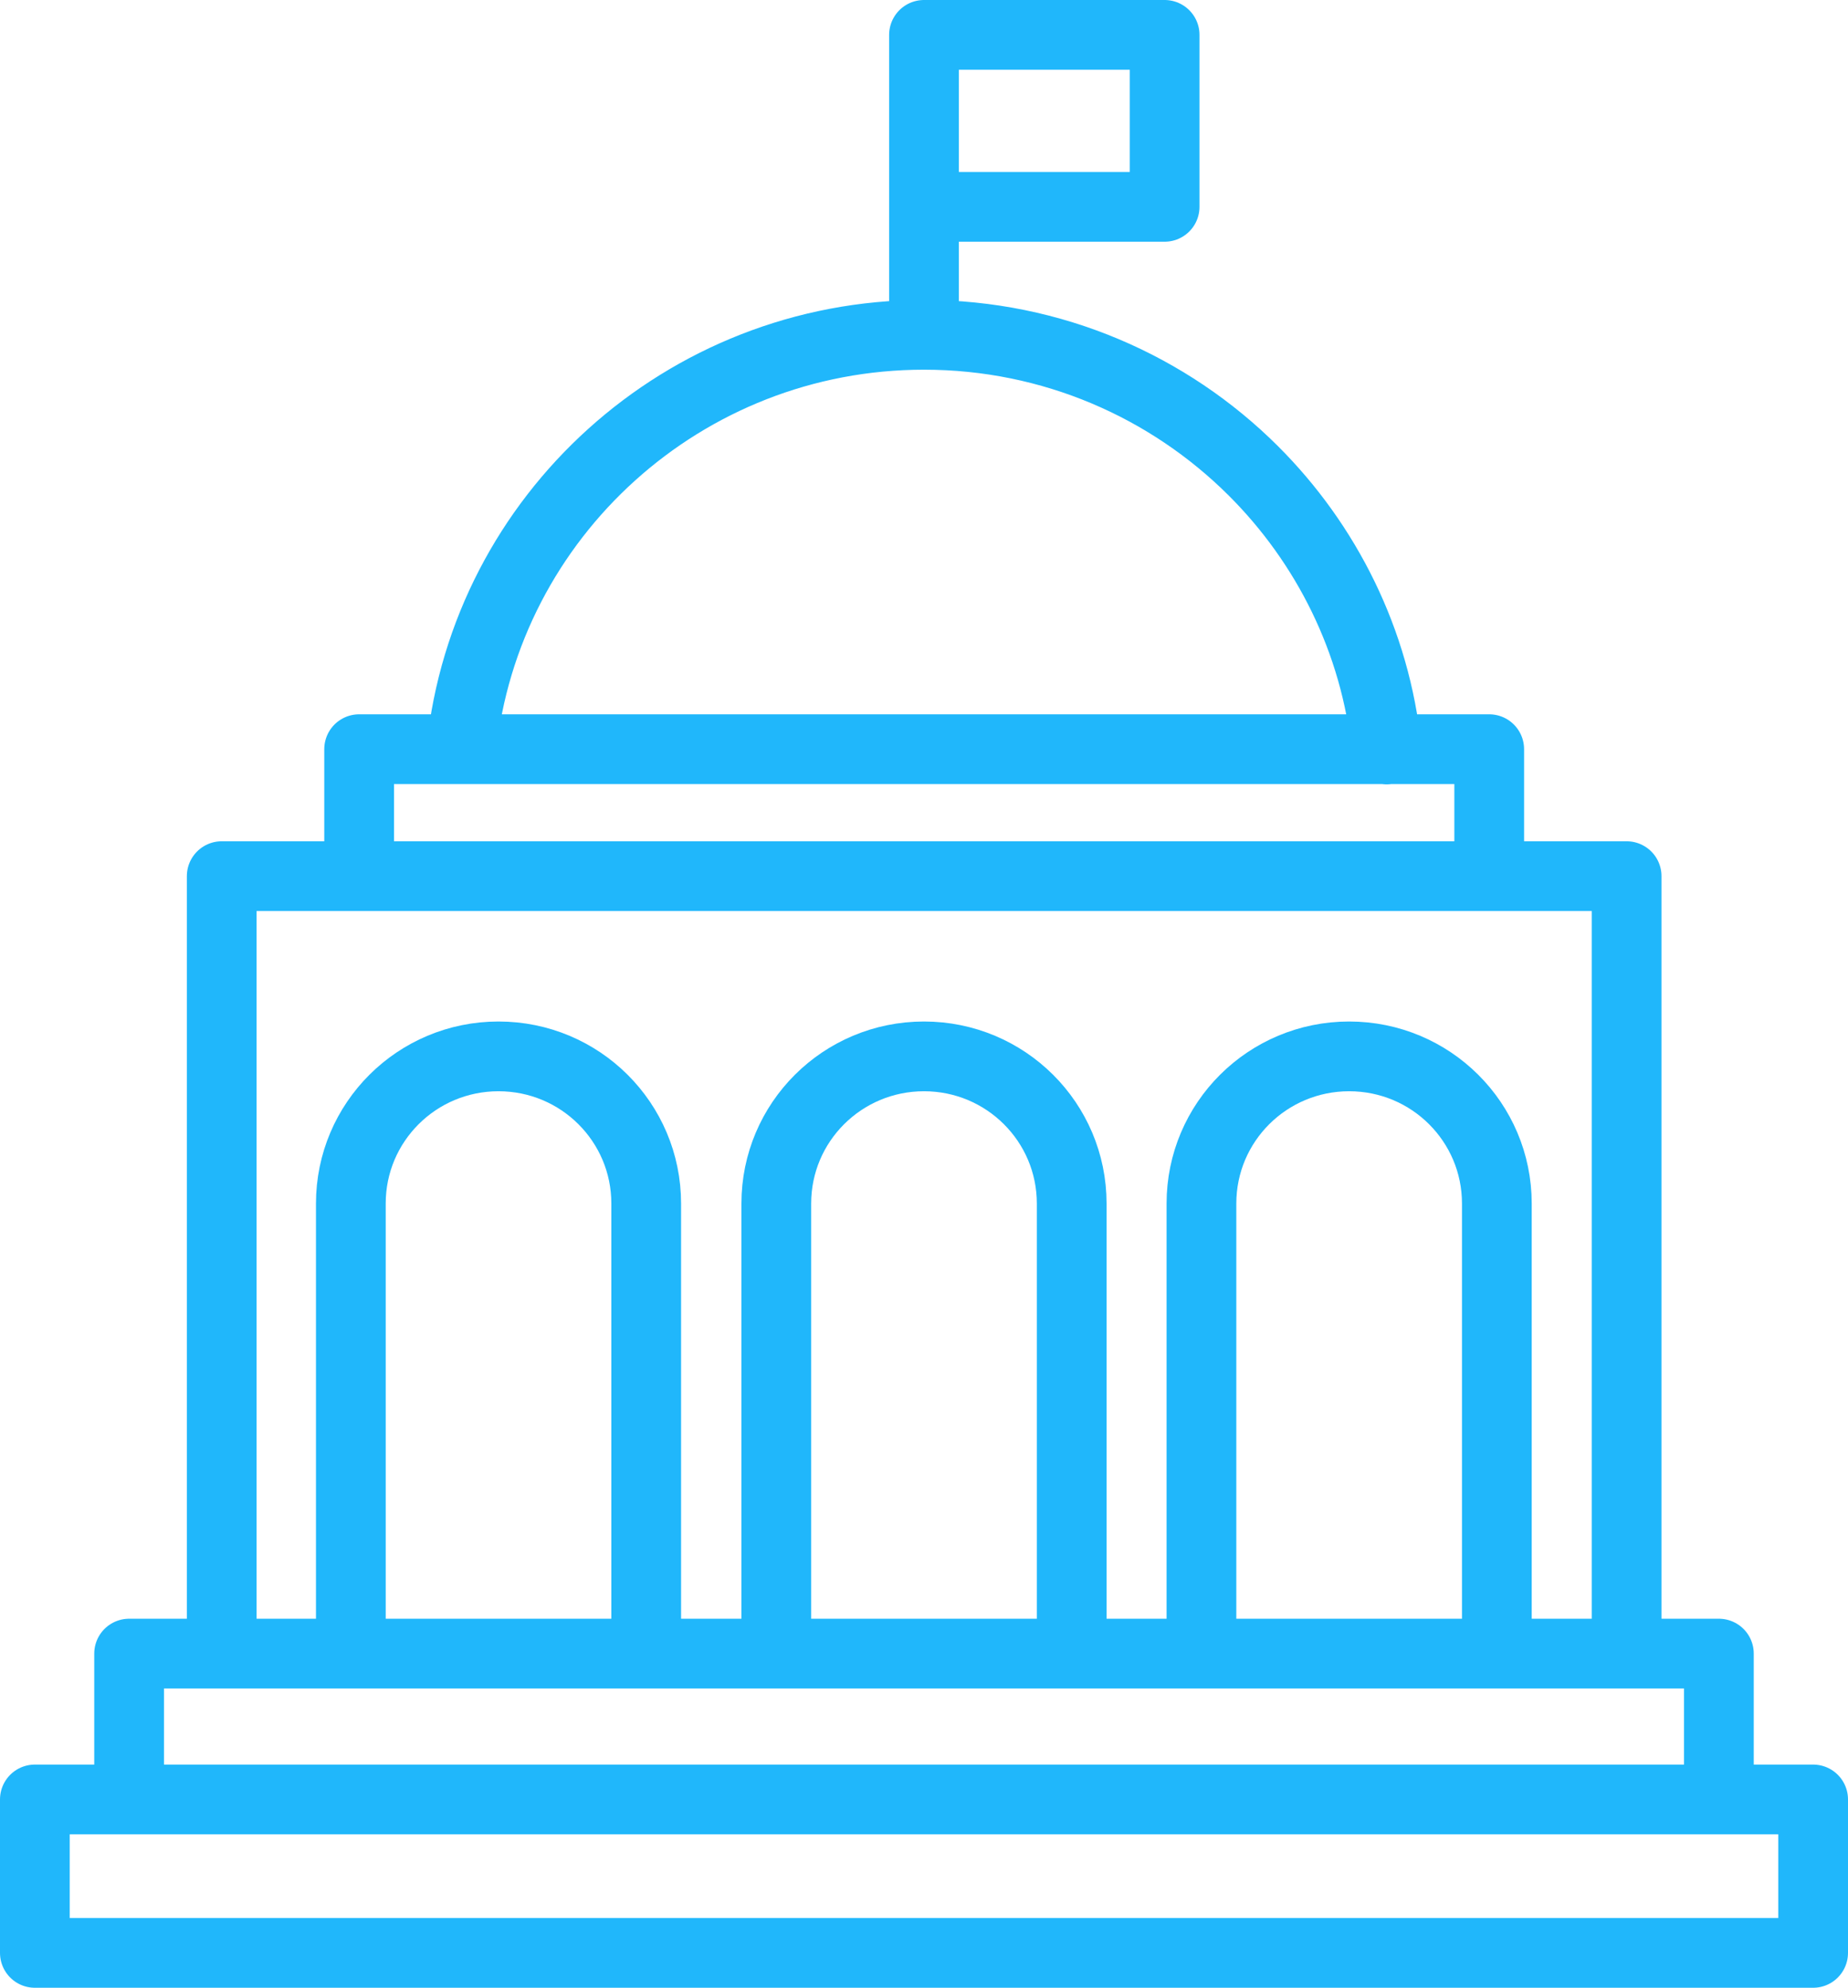 <svg width="53" height="57" viewBox="0 0 53 57" fill="none" xmlns="http://www.w3.org/2000/svg">
<path d="M49.297 51.6V47.418H3.703V51.6M6.359 47.418V25.124H46.651V47.418M13.231 21.483C13.926 14.807 19.609 9.601 26.5 9.601C30.184 9.601 33.525 11.09 35.942 13.498C38.036 15.585 39.455 18.382 39.769 21.492M10.3 25.124V21.483H42.71V25.124M26.5 5.106V9.591M1 51.6H52V56H1V51.6ZM26.5 1H33.401V5.931H26.5V1ZM18.543 47.418H10.062V34.512C10.062 32.179 11.956 30.292 14.297 30.292C16.639 30.292 18.533 32.179 18.533 34.512V47.418H18.543ZM30.745 47.418H22.264V34.512C22.264 32.179 24.159 30.292 26.5 30.292C28.841 30.292 30.736 32.179 30.736 34.512V47.418H30.745ZM42.938 47.418H34.457V34.512C34.457 32.179 36.352 30.292 38.693 30.292C41.035 30.292 42.929 32.179 42.929 34.512V47.418H42.938Z" stroke="#20B7FB" stroke-width="2" stroke-miterlimit="10" stroke-linecap="round" stroke-linejoin="round"/>
</svg>
